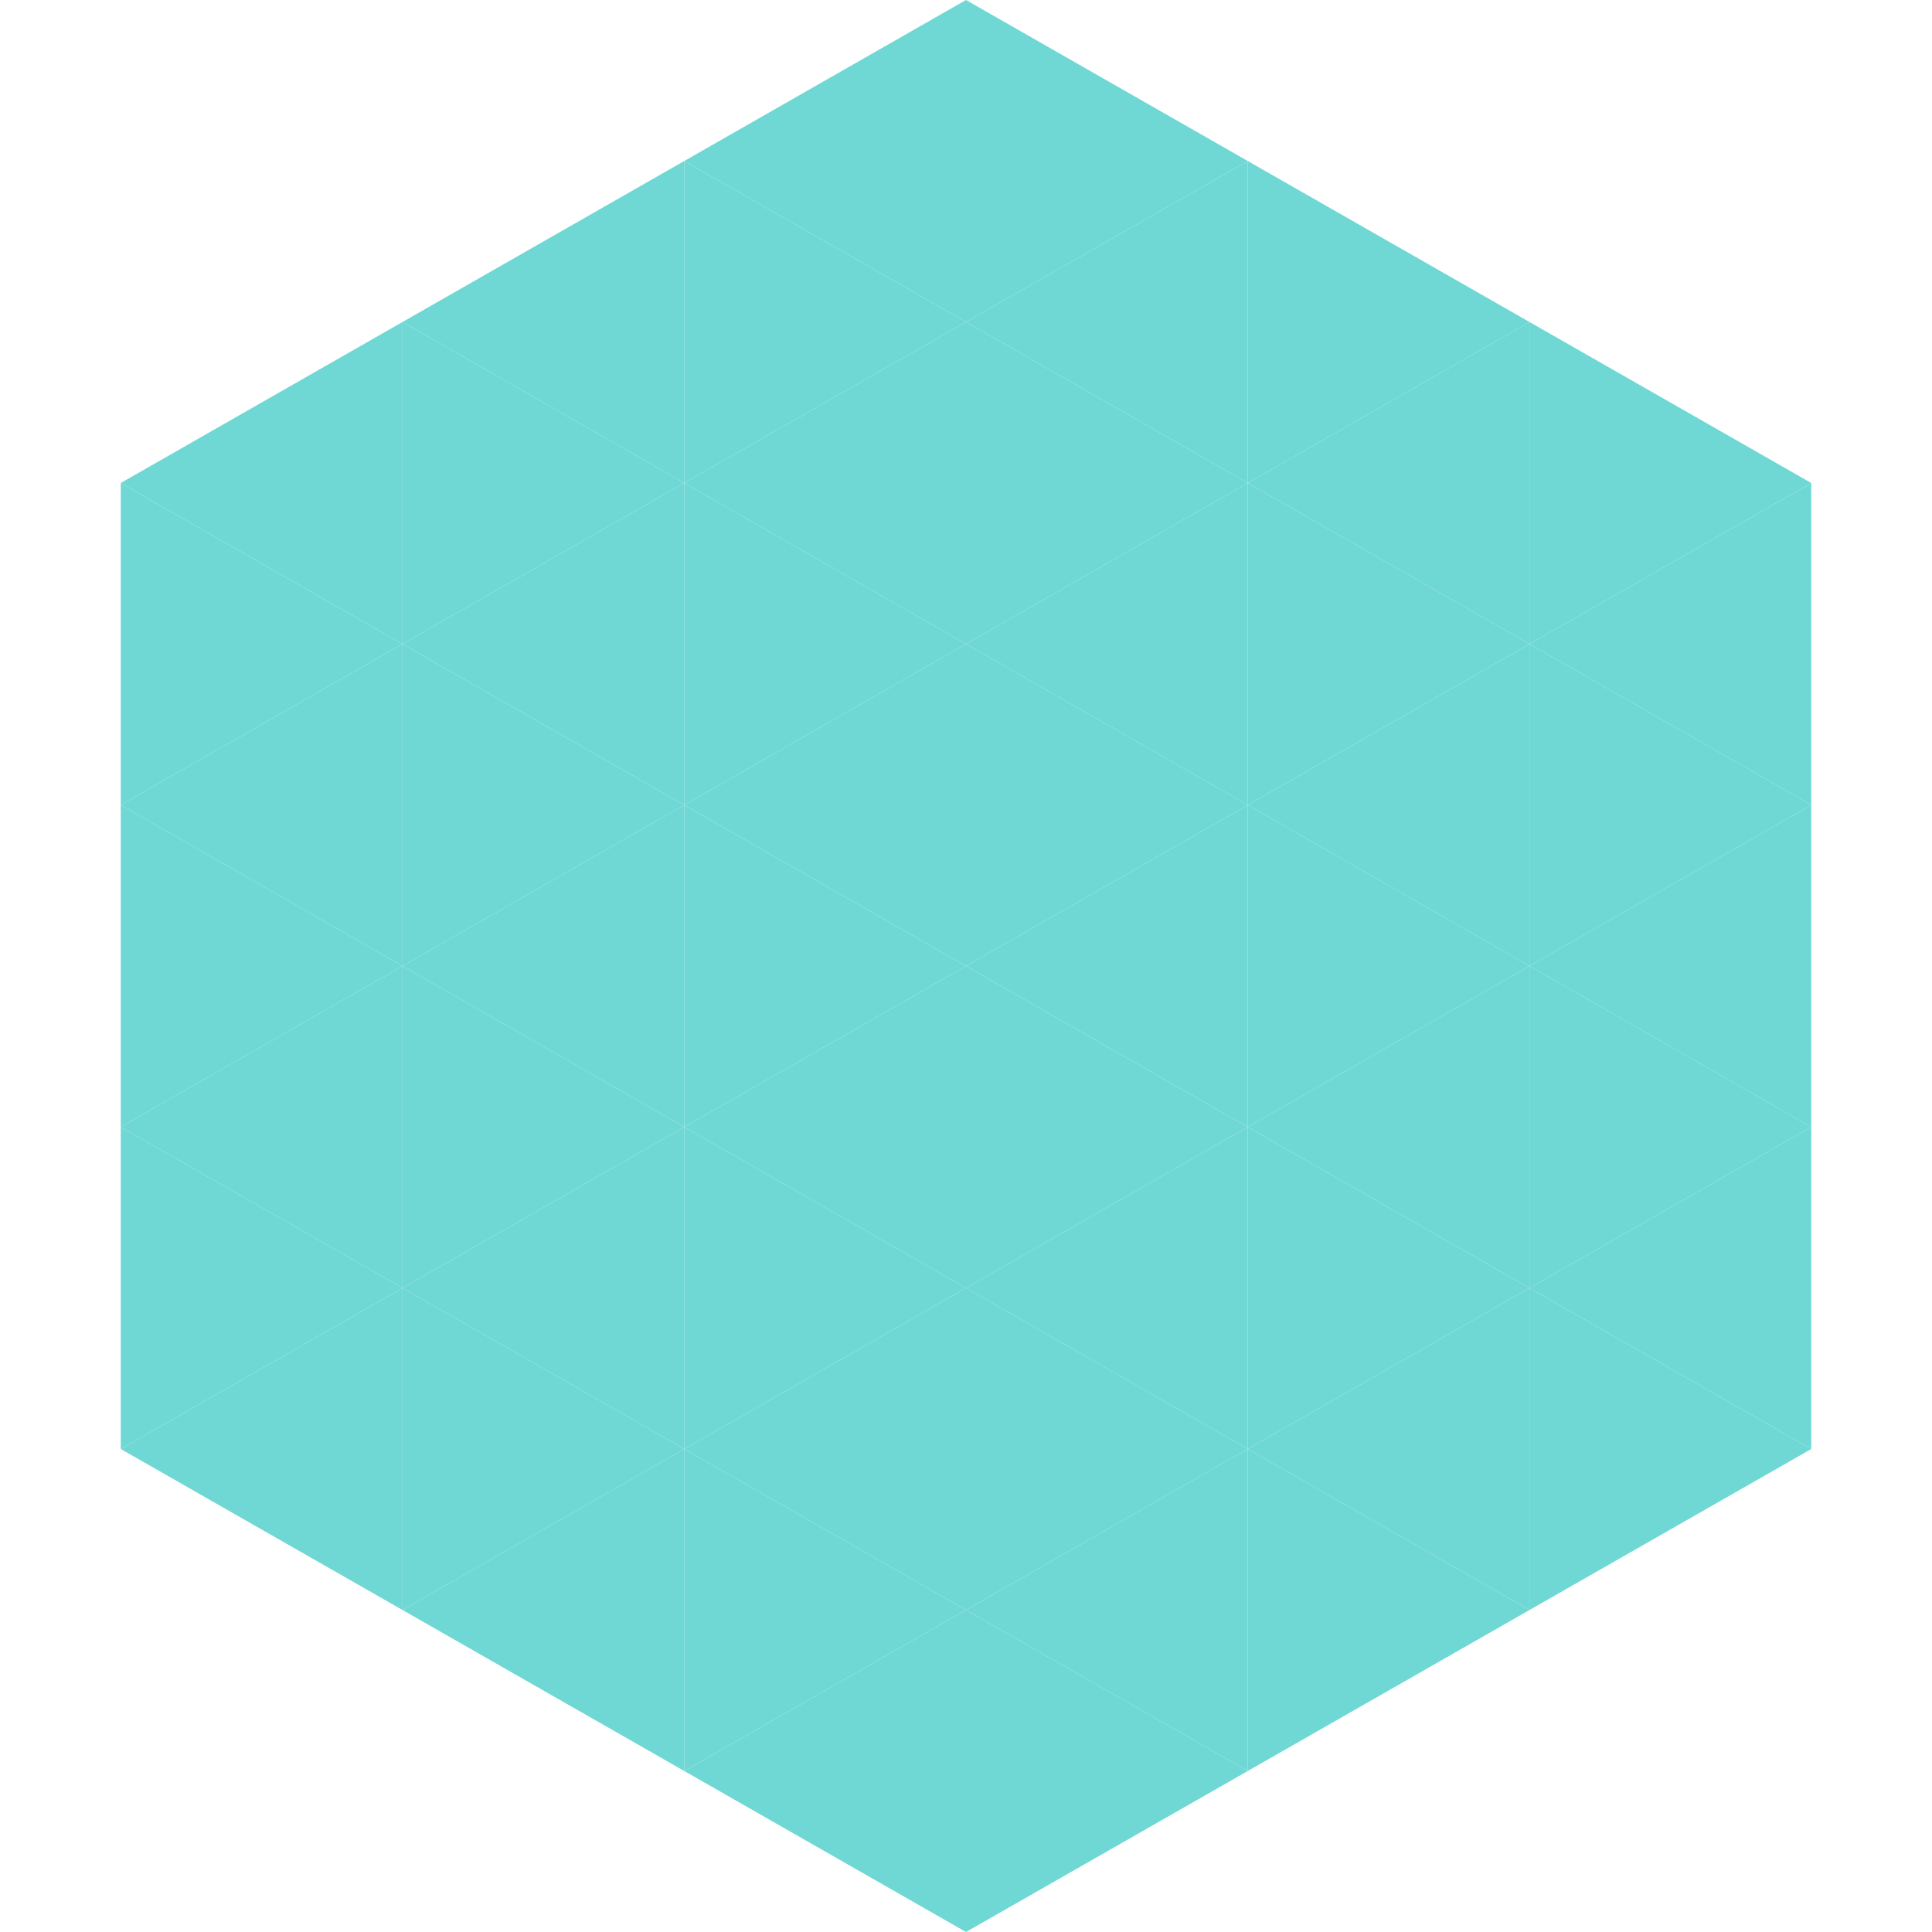 <?xml version="1.0"?>
<!-- Generated by SVGo -->
<svg width="240" height="240"
     xmlns="http://www.w3.org/2000/svg"
     xmlns:xlink="http://www.w3.org/1999/xlink">
<polygon points="50,40 15,60 50,80" style="fill:rgb(111,216,212)" />
<polygon points="190,40 225,60 190,80" style="fill:rgb(111,216,212)" />
<polygon points="15,60 50,80 15,100" style="fill:rgb(111,216,212)" />
<polygon points="225,60 190,80 225,100" style="fill:rgb(111,216,212)" />
<polygon points="50,80 15,100 50,120" style="fill:rgb(111,216,212)" />
<polygon points="190,80 225,100 190,120" style="fill:rgb(111,216,212)" />
<polygon points="15,100 50,120 15,140" style="fill:rgb(111,216,212)" />
<polygon points="225,100 190,120 225,140" style="fill:rgb(111,216,212)" />
<polygon points="50,120 15,140 50,160" style="fill:rgb(111,216,212)" />
<polygon points="190,120 225,140 190,160" style="fill:rgb(111,216,212)" />
<polygon points="15,140 50,160 15,180" style="fill:rgb(111,216,212)" />
<polygon points="225,140 190,160 225,180" style="fill:rgb(111,216,212)" />
<polygon points="50,160 15,180 50,200" style="fill:rgb(111,216,212)" />
<polygon points="190,160 225,180 190,200" style="fill:rgb(111,216,212)" />
<polygon points="15,180 50,200 15,220" style="fill:rgb(255,255,255); fill-opacity:0" />
<polygon points="225,180 190,200 225,220" style="fill:rgb(255,255,255); fill-opacity:0" />
<polygon points="50,0 85,20 50,40" style="fill:rgb(255,255,255); fill-opacity:0" />
<polygon points="190,0 155,20 190,40" style="fill:rgb(255,255,255); fill-opacity:0" />
<polygon points="85,20 50,40 85,60" style="fill:rgb(111,216,212)" />
<polygon points="155,20 190,40 155,60" style="fill:rgb(111,216,212)" />
<polygon points="50,40 85,60 50,80" style="fill:rgb(111,216,212)" />
<polygon points="190,40 155,60 190,80" style="fill:rgb(111,216,212)" />
<polygon points="85,60 50,80 85,100" style="fill:rgb(111,216,212)" />
<polygon points="155,60 190,80 155,100" style="fill:rgb(111,216,212)" />
<polygon points="50,80 85,100 50,120" style="fill:rgb(111,216,212)" />
<polygon points="190,80 155,100 190,120" style="fill:rgb(111,216,212)" />
<polygon points="85,100 50,120 85,140" style="fill:rgb(111,216,212)" />
<polygon points="155,100 190,120 155,140" style="fill:rgb(111,216,212)" />
<polygon points="50,120 85,140 50,160" style="fill:rgb(111,216,212)" />
<polygon points="190,120 155,140 190,160" style="fill:rgb(111,216,212)" />
<polygon points="85,140 50,160 85,180" style="fill:rgb(111,216,212)" />
<polygon points="155,140 190,160 155,180" style="fill:rgb(111,216,212)" />
<polygon points="50,160 85,180 50,200" style="fill:rgb(111,216,212)" />
<polygon points="190,160 155,180 190,200" style="fill:rgb(111,216,212)" />
<polygon points="85,180 50,200 85,220" style="fill:rgb(111,216,212)" />
<polygon points="155,180 190,200 155,220" style="fill:rgb(111,216,212)" />
<polygon points="120,0 85,20 120,40" style="fill:rgb(111,216,212)" />
<polygon points="120,0 155,20 120,40" style="fill:rgb(111,216,212)" />
<polygon points="85,20 120,40 85,60" style="fill:rgb(111,216,212)" />
<polygon points="155,20 120,40 155,60" style="fill:rgb(111,216,212)" />
<polygon points="120,40 85,60 120,80" style="fill:rgb(111,216,212)" />
<polygon points="120,40 155,60 120,80" style="fill:rgb(111,216,212)" />
<polygon points="85,60 120,80 85,100" style="fill:rgb(111,216,212)" />
<polygon points="155,60 120,80 155,100" style="fill:rgb(111,216,212)" />
<polygon points="120,80 85,100 120,120" style="fill:rgb(111,216,212)" />
<polygon points="120,80 155,100 120,120" style="fill:rgb(111,216,212)" />
<polygon points="85,100 120,120 85,140" style="fill:rgb(111,216,212)" />
<polygon points="155,100 120,120 155,140" style="fill:rgb(111,216,212)" />
<polygon points="120,120 85,140 120,160" style="fill:rgb(111,216,212)" />
<polygon points="120,120 155,140 120,160" style="fill:rgb(111,216,212)" />
<polygon points="85,140 120,160 85,180" style="fill:rgb(111,216,212)" />
<polygon points="155,140 120,160 155,180" style="fill:rgb(111,216,212)" />
<polygon points="120,160 85,180 120,200" style="fill:rgb(111,216,212)" />
<polygon points="120,160 155,180 120,200" style="fill:rgb(111,216,212)" />
<polygon points="85,180 120,200 85,220" style="fill:rgb(111,216,212)" />
<polygon points="155,180 120,200 155,220" style="fill:rgb(111,216,212)" />
<polygon points="120,200 85,220 120,240" style="fill:rgb(111,216,212)" />
<polygon points="120,200 155,220 120,240" style="fill:rgb(111,216,212)" />
<polygon points="85,220 120,240 85,260" style="fill:rgb(255,255,255); fill-opacity:0" />
<polygon points="155,220 120,240 155,260" style="fill:rgb(255,255,255); fill-opacity:0" />
</svg>
